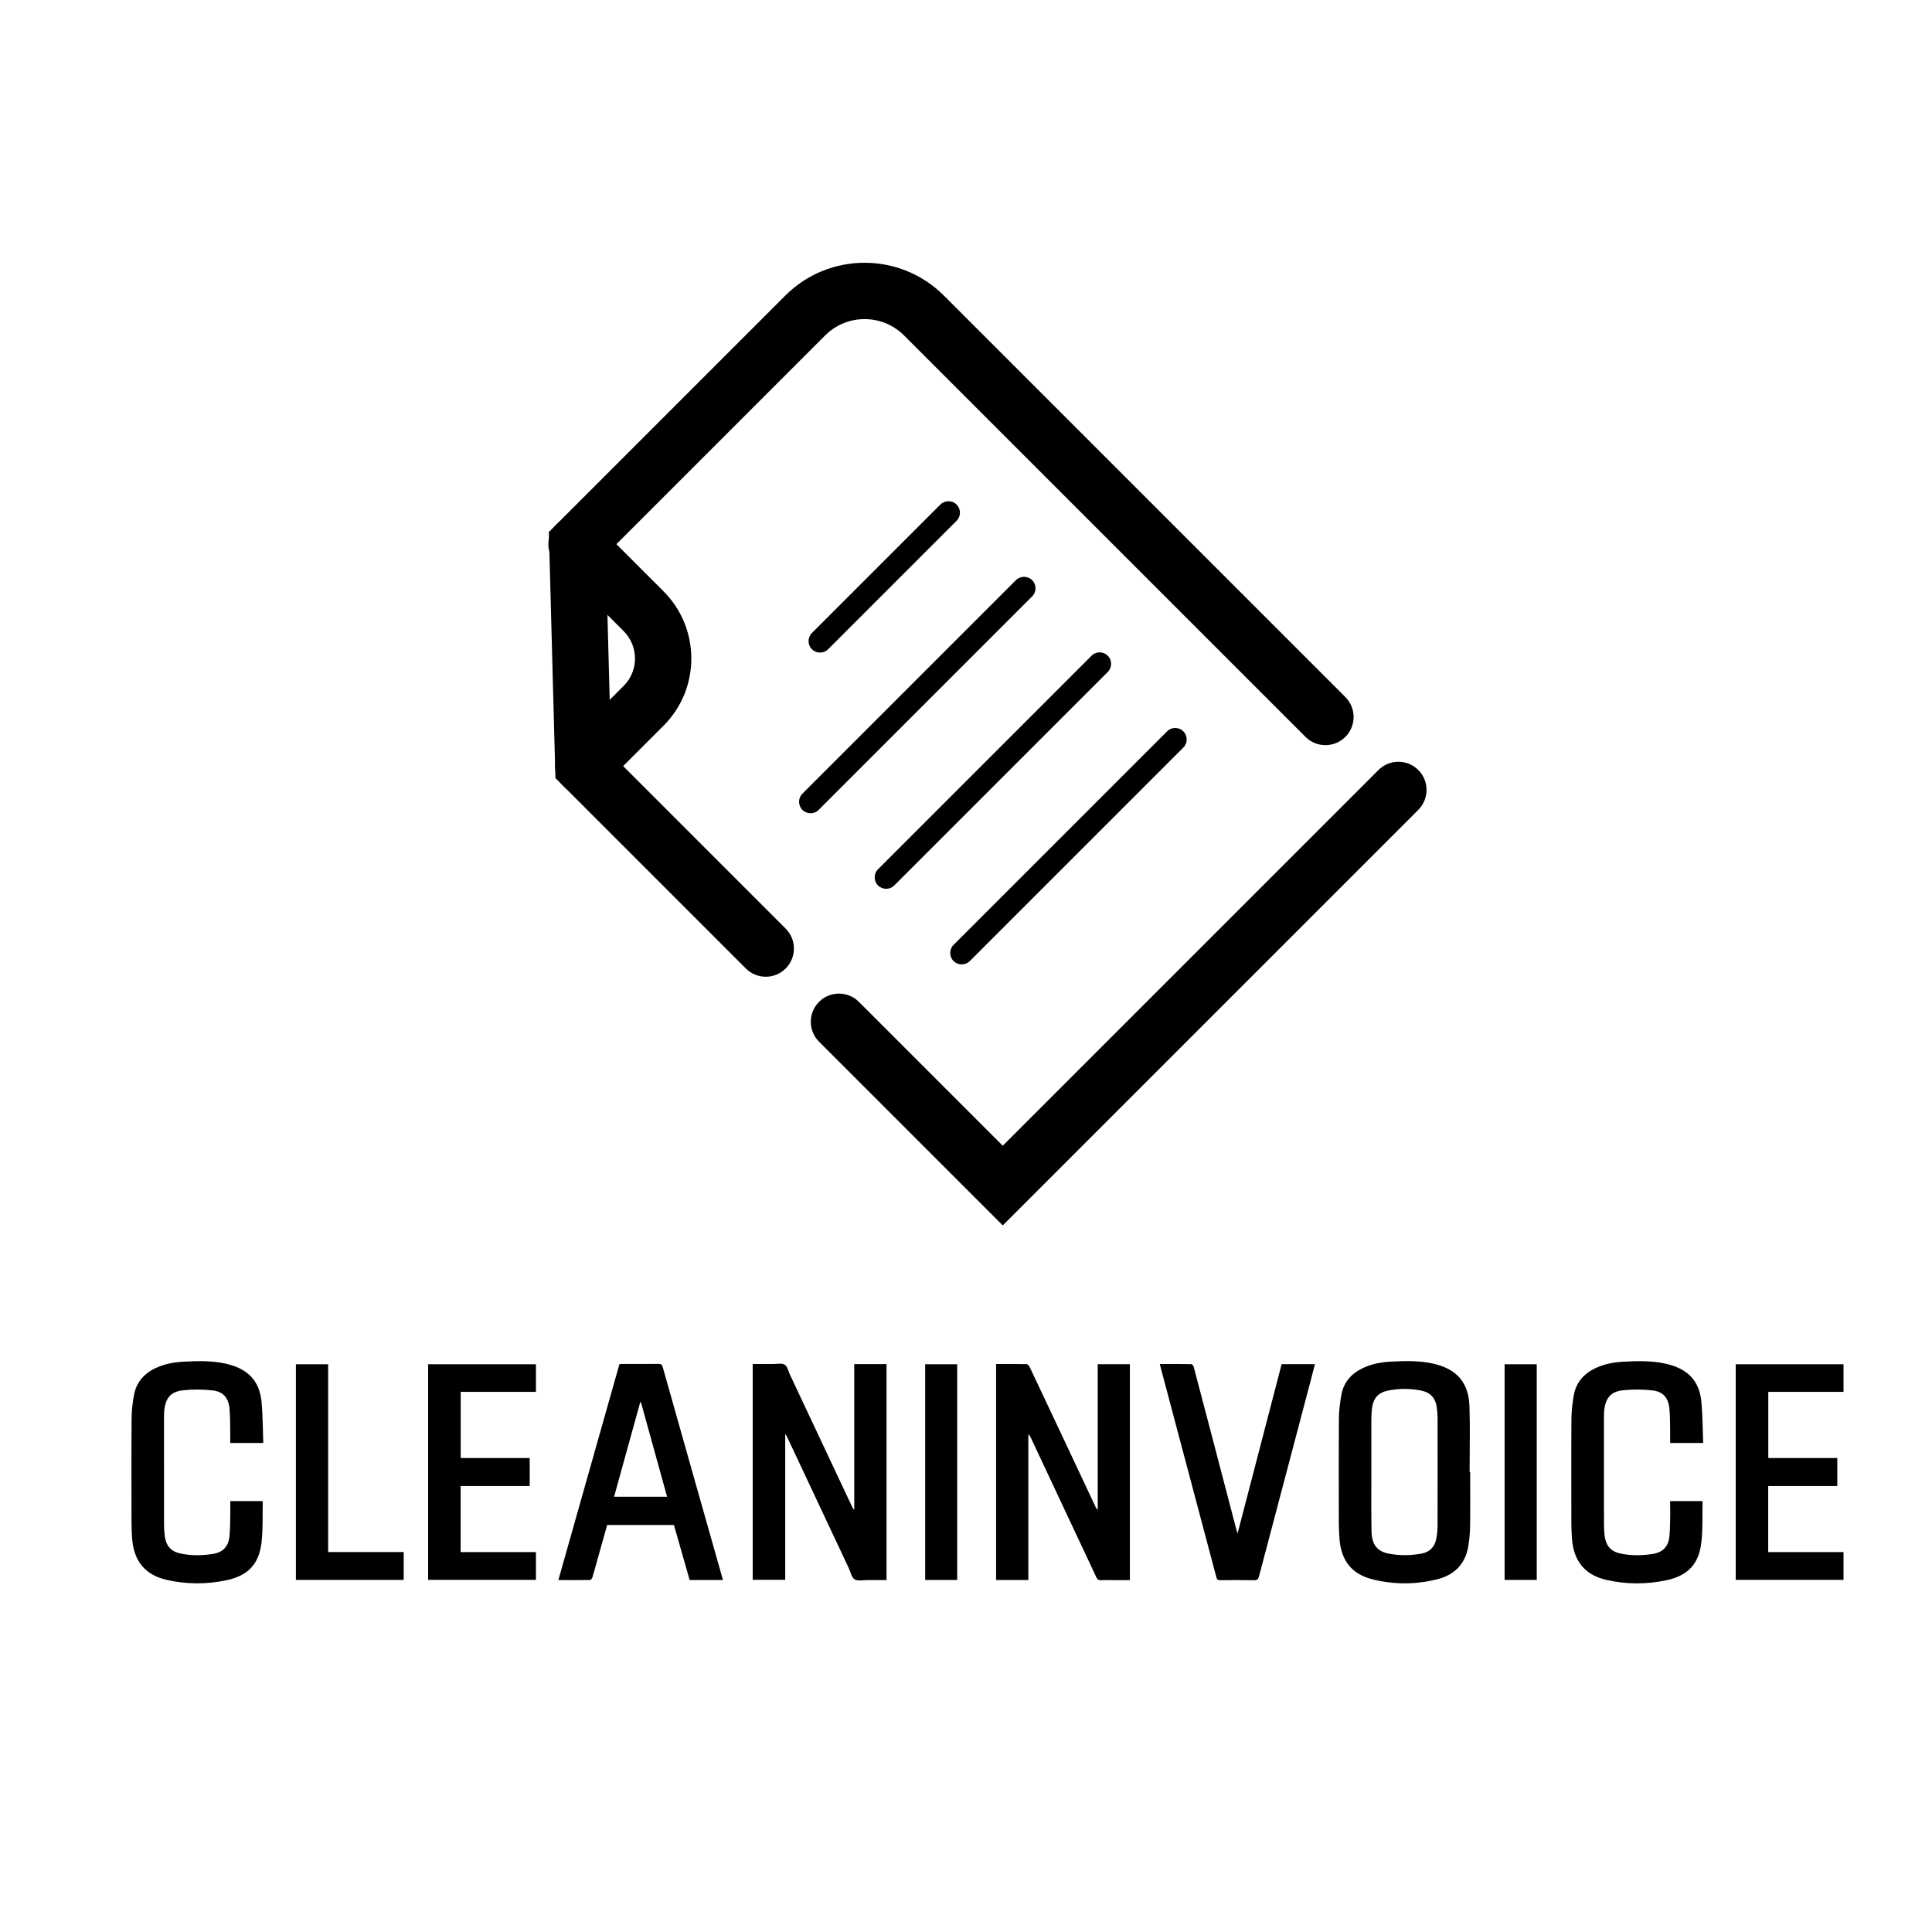 <svg class="hidden lg:block h-20 w-auto -my-4" xmlns="http://www.w3.org/2000/svg" viewBox="0 0 450 450"><g transform="translate(-40 -75)"><g><path class="dark:fill-[#FFFFFF]" d="M273.56,360.42l-42.79-42.79c-2.56-2.56-2.56-6.72,0-9.28c2.56-2.56,6.72-2.56,9.28,0l33.51,33.51l87.51-87.51 c2.56-2.56,6.72-2.56,9.28,0c2.56,2.56,2.56,6.72,0,9.28L273.56,360.42z"/><path class="fill-[#168840]" d="M218.36,302.5c-1.68,0-3.36-0.64-4.64-1.92l-44.35-44.35l-1.53-57.31l55.08-55.08 c10.18-10.18,26.74-10.18,36.92,0l93.52,93.52c2.56,2.56,2.56,6.72,0,9.28c-2.56,2.56-6.72,2.56-9.28,0l-93.52-93.52 c-5.06-5.06-13.3-5.06-18.36,0l-51.09,51.09l1.24,46.43L223,291.3c2.56,2.56,2.56,6.72,0,9.28 C221.72,301.86,220.04,302.5,218.36,302.5z"/><path class="fill-[#168840]" d="M175.86,260c-1.68,0-3.36-0.64-4.64-1.92c-2.56-2.56-2.56-6.72,0-9.28l14.05-14.05 c3.51-3.51,3.51-9.22,0-12.74l-15.62-15.62c-2.56-2.56-2.56-6.72,0-9.28c2.56-2.56,6.72-2.56,9.28,0l15.62,15.62 c8.63,8.63,8.63,22.67,0,31.3l-14.05,14.05C179.22,259.36,177.54,260,175.86,260z"/><path class="fill-[#168840]" d="M231,227c-0.68,0-1.37-0.26-1.89-0.78c-1.04-1.04-1.04-2.74,0-3.78l29.92-29.92c1.04-1.04,2.74-1.04,3.78,0 c1.04,1.04,1.04,2.74,0,3.78l-29.92,29.92C232.37,226.74,231.68,227,231,227z"/><path class="fill-[#168840]" d="M228.79,264.42c-0.68,0-1.37-0.26-1.89-0.78c-1.04-1.04-1.04-2.74,0-3.78l49.73-49.73 c1.04-1.04,2.74-1.04,3.78,0c1.04,1.04,1.04,2.74,0,3.78l-49.73,49.73C230.16,264.16,229.48,264.42,228.79,264.42z"/><path class="fill-[#168840]" d="M246.4,282.02c-0.68,0-1.37-0.26-1.89-0.78c-1.04-1.04-1.04-2.74,0-3.78l49.73-49.73 c1.04-1.05,2.74-1.04,3.78,0c1.04,1.04,1.04,2.74,0,3.78l-49.73,49.73C247.77,281.76,247.08,282.02,246.4,282.02z"/><path class="fill-[#168840]" d="M264,299.63c-0.68,0-1.37-0.26-1.89-0.78c-1.04-1.04-1.04-2.74,0-3.78l49.73-49.73 c1.04-1.04,2.74-1.04,3.78,0c1.04,1.04,1.04,2.74,0,3.78l-49.73,49.73C265.37,299.37,264.69,299.63,264,299.63z"/></g><g><path class="fill-[#168840]" d="M238.97,392.72c2.61,0,5.03,0,7.52,0c0,16.75,0,33.48,0,50.31c-1.47,0-2.95,0.01-4.42,0 c-1.03-0.01-2.27,0.29-3.02-0.17c-0.72-0.45-0.93-1.71-1.36-2.62c-4.78-10.16-9.55-20.33-14.33-30.49 c-0.11-0.24-0.23-0.48-0.47-0.7c0,11.29,0,22.57,0,33.92c-2.58,0-5.05,0-7.57,0c0-16.71,0-33.44,0-50.27c1.59,0,3.16-0.01,4.74,0 c0.92,0.01,2.03-0.26,2.71,0.16c0.64,0.4,0.84,1.53,1.23,2.34c4.83,10.25,9.66,20.51,14.48,30.77c0.11,0.24,0.23,0.47,0.49,0.68 C238.97,415.36,238.97,404.08,238.97,392.72z"/><path class="dark:fill-[#FFFFFF]" d="M272.01,392.7c2.41,0,4.76-0.02,7.12,0.03c0.24,0.01,0.57,0.39,0.7,0.67c2.67,5.63,5.32,11.28,7.98,16.92 c2.46,5.24,4.93,10.47,7.39,15.71c0.1,0.22,0.23,0.44,0.48,0.62c0-11.28,0-22.57,0-33.9c2.53,0,4.98,0,7.49,0 c0,16.72,0,33.45,0,50.29c-1.18,0-2.36,0-3.54,0c-1.06,0-2.12-0.04-3.17,0.02c-0.6,0.03-0.87-0.19-1.12-0.72 c-5.09-10.86-10.19-21.72-15.29-32.57c-0.12-0.25-0.25-0.49-0.53-0.7c0,11.3,0,22.61,0,33.95c-2.55,0-5,0-7.51,0 C272.01,426.26,272.01,409.53,272.01,392.7z"/><path class="dark:fill-[#FFFFFF]" d="M382.43,417.85c0,4.18,0.04,8.36-0.02,12.54c-0.02,1.55-0.16,3.12-0.4,4.65c-0.66,4.2-3.21,6.79-7.24,7.8 c-4.95,1.25-9.98,1.26-14.93,0.06c-4.98-1.21-7.45-4.35-7.85-9.49c-0.1-1.24-0.14-2.48-0.15-3.73 c-0.01-8.07-0.04-16.14,0.02-24.21c0.01-1.86,0.24-3.75,0.57-5.58c0.53-2.94,2.33-4.97,5.01-6.24c2.06-0.98,4.27-1.38,6.53-1.5 c3.33-0.18,6.67-0.27,9.95,0.49c5.42,1.25,8.18,4.42,8.35,9.97c0.16,5.07,0.03,10.16,0.03,15.24 C382.34,417.85,382.39,417.85,382.43,417.85z M359.41,417.87c0,0.77,0,1.53,0,2.3c0.01,3.81-0.03,7.62,0.04,11.43 c0.06,3.2,1.3,4.78,4.16,5.3c2.49,0.45,5.01,0.42,7.5-0.04c1.86-0.35,3.02-1.5,3.4-3.33c0.21-1.03,0.32-2.09,0.32-3.14 c0.03-8.34,0.02-16.67,0.01-25.01c0-0.84-0.06-1.69-0.18-2.53c-0.31-2.24-1.48-3.54-3.71-3.97c-2.57-0.5-5.16-0.5-7.73,0.03 c-2.17,0.45-3.34,1.77-3.63,3.96c-0.12,0.89-0.17,1.79-0.18,2.69C359.4,409.66,359.41,413.77,359.41,417.87z"/><path class="fill-[#168840]" d="M208.36,443.01c-2.6,0-5.14,0-7.73,0c-1.22-4.27-2.44-8.53-3.66-12.81c-5.19,0-10.34,0-15.55,0 c-0.74,2.63-1.47,5.25-2.21,7.87c-0.41,1.48-0.81,2.96-1.26,4.42c-0.07,0.22-0.38,0.52-0.59,0.52c-2.38,0.04-4.76,0.02-7.31,0.02 c4.75-16.81,9.49-33.53,14.23-50.3c0.25-0.01,0.48-0.04,0.71-0.04c2.8,0,5.61,0.01,8.41-0.01c0.51,0,0.77,0.09,0.94,0.66 c4.61,16.37,9.25,32.74,13.89,49.1C208.29,442.6,208.31,442.76,208.36,443.01z M195.38,423.63c-2.05-7.4-4.07-14.7-6.09-22.01 c-0.06,0.01-0.12,0.01-0.18,0.02c-2.02,7.31-4.05,14.63-6.08,21.99C187.15,423.63,191.21,423.63,195.38,423.63z"/><path class="fill-[#168840]" d="M93.64,424.63c2.57,0,5.03,0,7.46,0c0.05,0.08,0.1,0.13,0.1,0.17c-0.07,3.12,0.07,6.26-0.27,9.35 c-0.57,5.12-3.11,7.84-8.15,8.91c-4.63,0.98-9.32,0.98-13.94-0.07c-5.03-1.14-7.66-4.38-8.06-9.59c-0.09-1.24-0.14-2.48-0.15-3.73 c-0.01-8.07-0.04-16.14,0.02-24.21c0.01-1.84,0.22-3.7,0.55-5.51c0.55-3,2.37-5.06,5.12-6.33c2.05-0.95,4.22-1.34,6.45-1.46 c3.28-0.18,6.57-0.26,9.8,0.46c5.13,1.15,7.91,3.93,8.37,9.09c0.27,3.1,0.26,6.22,0.38,9.39c-2.66,0-5.13,0-7.69,0 c0-0.76,0.01-1.49,0-2.23c-0.04-1.93,0.01-3.87-0.17-5.78c-0.25-2.56-1.49-3.98-4.03-4.25c-2.29-0.24-4.66-0.26-6.95,0.01 c-2.83,0.34-4.01,1.93-4.24,4.97c-0.04,0.58-0.04,1.16-0.04,1.75c0,8.2-0.01,16.41,0.01,24.61c0,0.9,0.06,1.8,0.18,2.69 c0.3,2.2,1.46,3.51,3.63,3.97c2.54,0.54,5.11,0.5,7.65,0.08c2.28-0.38,3.54-1.73,3.78-4.07c0.18-1.78,0.15-3.59,0.19-5.39 C93.66,426.54,93.64,425.62,93.64,424.63z"/><path class="dark:fill-[#FFFFFF]" d="M429,424.63c2.57,0,5.03,0,7.46,0c0.05,0.09,0.1,0.13,0.1,0.18c-0.07,3.12,0.07,6.26-0.27,9.35 c-0.57,5.11-3.11,7.84-8.15,8.91c-4.63,0.98-9.32,0.98-13.94-0.07c-5.03-1.14-7.66-4.38-8.06-9.59c-0.09-1.24-0.14-2.48-0.14-3.73 c-0.01-8.07-0.04-16.14,0.02-24.21c0.01-1.84,0.23-3.7,0.55-5.51c0.54-2.97,2.34-5.02,5.05-6.3c2.04-0.96,4.22-1.36,6.45-1.49 c3.2-0.18,6.41-0.26,9.57,0.39c5.41,1.11,8.21,4,8.66,9.08c0.28,3.12,0.28,6.27,0.4,9.46c-2.66,0-5.13,0-7.69,0 c0-0.82,0.01-1.6,0-2.39c-0.04-1.88,0.01-3.76-0.17-5.62c-0.25-2.56-1.5-3.98-4.03-4.25c-2.27-0.24-4.61-0.26-6.87-0.01 c-2.85,0.32-4.08,1.94-4.31,4.99c-0.04,0.58-0.04,1.16-0.04,1.75c0,8.2-0.01,16.41,0.01,24.61c0,0.9,0.06,1.8,0.18,2.69 c0.3,2.19,1.46,3.51,3.63,3.97c2.54,0.54,5.11,0.5,7.65,0.08c2.28-0.38,3.54-1.73,3.78-4.07c0.18-1.78,0.15-3.59,0.19-5.39 C429.02,426.53,429,425.61,429,424.63z"/><path class="dark:fill-[#FFFFFF]" d="M310.17,392.7c2.49,0,4.9-0.02,7.3,0.03c0.2,0,0.5,0.39,0.57,0.65c1.22,4.57,2.41,9.14,3.61,13.72 c2.12,8.1,4.24,16.2,6.36,24.3c0.05,0.2,0.13,0.38,0.25,0.75c3.45-13.25,6.85-26.33,10.26-39.42c2.59,0,5.12,0,7.76,0 c-0.45,1.74-0.89,3.44-1.34,5.14c-3.9,14.76-7.81,29.52-11.69,44.29c-0.18,0.68-0.43,0.91-1.15,0.9 c-2.62-0.05-5.24-0.03-7.86-0.01c-0.53,0.01-0.78-0.11-0.92-0.67c-4.33-16.37-8.69-32.73-13.04-49.1 C310.23,393.13,310.22,392.97,310.17,392.7z"/><path class="fill-[#168840]" d="M164.83,392.76c0,2.15,0,4.25,0,6.43c-5.85,0-11.66,0-17.52,0c0,5.16,0,10.25,0,15.41c5.36,0,10.69,0,16.07,0 c0,2.2,0,4.33,0,6.53c-5.38,0-10.72,0-16.09,0c0,5.14,0,10.21,0,15.38c5.84,0,11.67,0,17.54,0c0,2.2,0,4.31,0,6.47 c-8.37,0-16.72,0-25.11,0c0-16.73,0-33.44,0-50.22C148.06,392.76,156.41,392.76,164.83,392.76z"/><path class="dark:fill-[#FFFFFF]" d="M469.39,392.76c0,2.15,0,4.25,0,6.43c-5.85,0-11.66,0-17.52,0c0,5.16,0,10.25,0,15.41c5.36,0,10.69,0,16.07,0 c0,2.2,0,4.33,0,6.53c-5.38,0-10.72,0-16.09,0c0,5.14,0,10.21,0,15.38c5.84,0,11.67,0,17.54,0c0,2.2,0,4.31,0,6.47 c-8.37,0-16.72,0-25.11,0c0-16.73,0-33.44,0-50.22C462.62,392.76,470.97,392.76,469.39,392.76z"/><path class="fill-[#168840]" d="M134.03,436.5c0,2.23,0,4.34,0,6.49c-8.39,0-16.73,0-25.11,0c0-16.75,0-33.46,0-50.23c2.47,0,4.94,0,7.51,0 c0,14.55,0,29.11,0,43.74C122.33,436.5,128.14,436.5,134.03,436.5z"/><path class="dark:fill-[#FFFFFF]" d="M262.95,443c-2.51,0-4.97,0-7.46,0c0-16.75,0-33.46,0-50.24c2.46,0,4.93,0,7.46,0C262.95,409.47,262.95,426.2,262.95,443z"/><path class="dark:fill-[#FFFFFF]" d="M397.94,392.76c0,16.76,0,33.47,0,50.23c-2.51,0-4.98,0-7.49,0c0-16.74,0-33.45,0-50.23 C392.92,392.76,395.39,392.76,397.94,392.76z"/></g></g></svg>